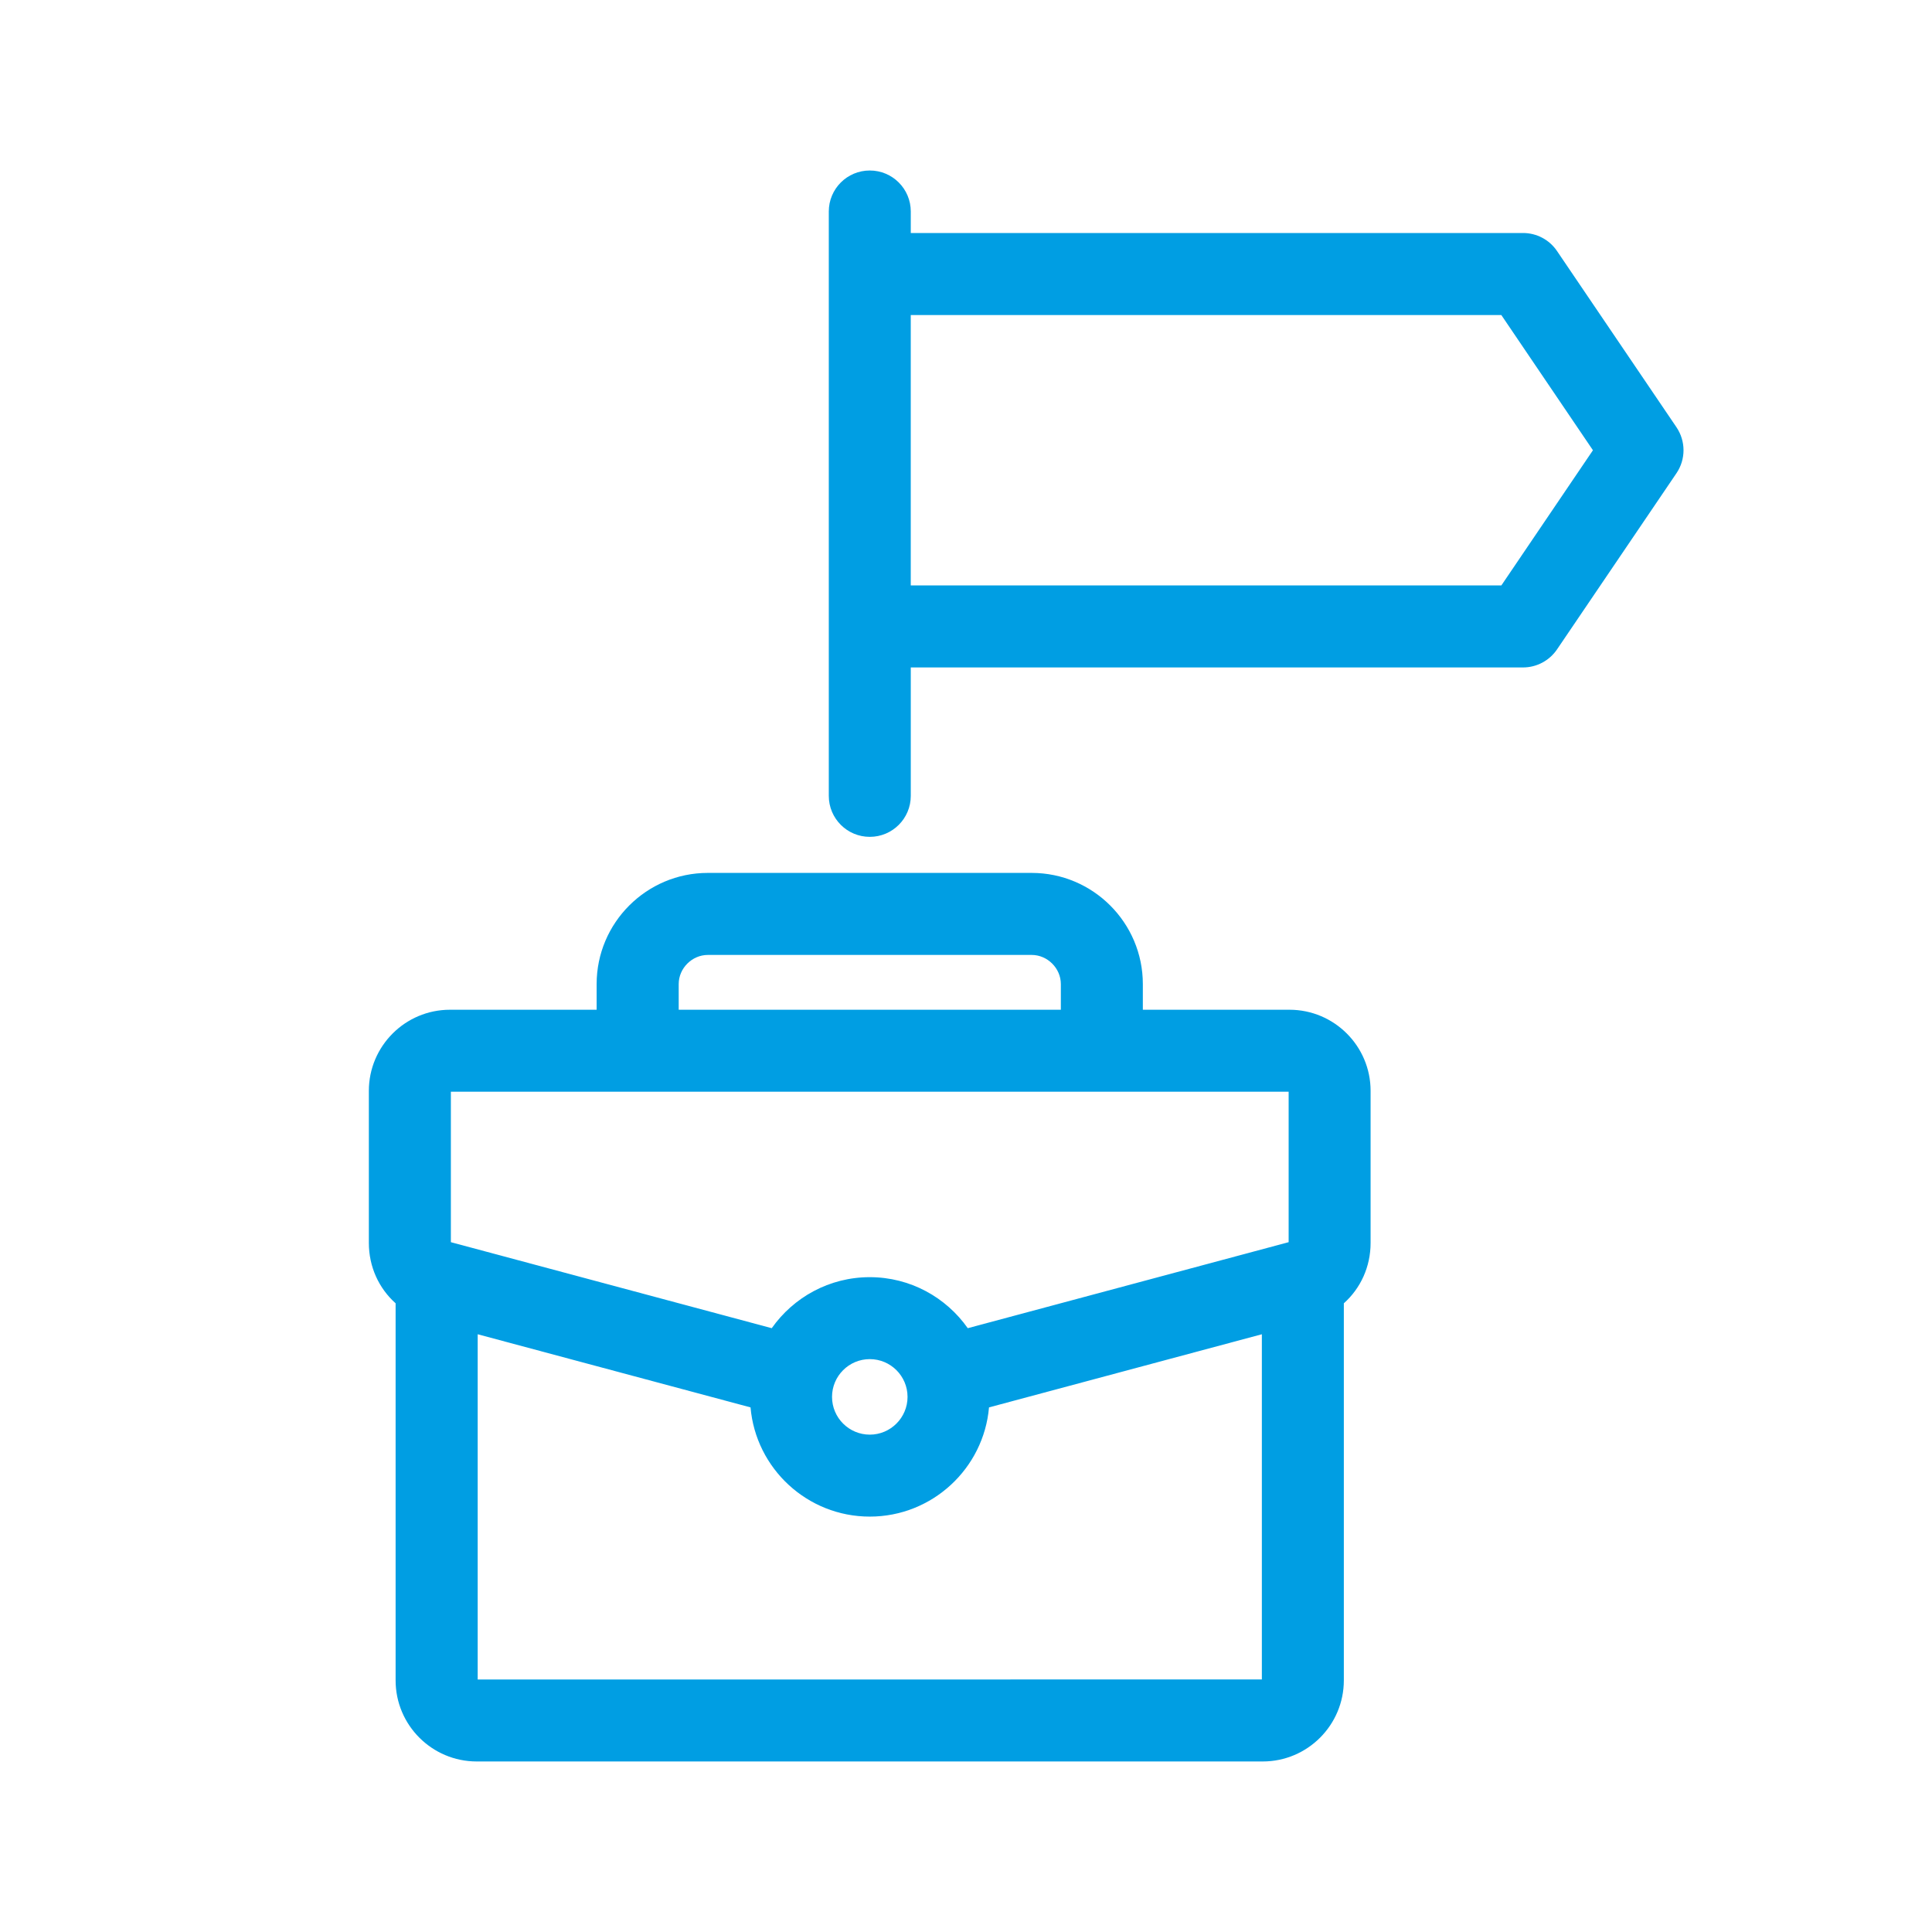 <?xml version="1.0" encoding="UTF-8"?> <svg xmlns="http://www.w3.org/2000/svg" id="Layer_1" data-name="Layer 1" viewBox="0 0 1200 1200"><defs><style> .cls-1 { fill: #009ee3; } </style></defs><path class="cls-1" d="M1041.27,265.34l-74.19-109.44c-4.73-6.99-12.64-11.18-21.1-11.18h-380.28v-13.36c0-14.07-11.39-25.46-25.46-25.46s-25.46,11.39-25.46,25.46v362.96c0,14.07,11.39,25.46,25.46,25.46s25.46-11.39,25.46-25.46v-79.76h380.28c8.46,0,16.33-4.19,21.1-11.18l74.19-109.44c5.86-8.62,5.86-19.93,0-28.6h0ZM932.5,363.61h-366.81v-167.94h366.81l56.9,83.99-56.9,83.99v-.04ZM800.95,627.17h-91.11v-15.95c0-38.06-30.98-69.04-69.04-69.04h-201.18c-38.06,0-69.04,30.98-69.04,69.04v15.95h-91.11c-27.8,0-50.37,22.61-50.37,50.37v94.45c0,14.86,6.24,28.26,16.62,37.51v234.21c0,27.8,22.61,50.37,50.37,50.37h488.22c27.8,0,50.37-22.61,50.37-50.37v-234.21c10.38-9.25,16.62-22.65,16.62-37.51v-94.45c0-27.8-22.61-50.37-50.37-50.37h0ZM421.55,611.22c0-9.8,8.29-18.09,18.09-18.09h201.18c9.8,0,18.09,8.29,18.09,18.09v15.95h-237.36v-15.95ZM280.07,678.09h520.33v93.45l-199.3,53.42c-13.48-19.13-35.71-31.69-60.88-31.69s-47.39,12.56-60.88,31.69l-199.3-53.42v-93.45ZM563.69,867.63c0,12.9-10.51,23.45-23.45,23.45s-23.45-10.51-23.45-23.45,10.51-23.45,23.45-23.45,23.45,10.51,23.45,23.45ZM296.7,1043.14v-214.41l169.47,45.43c3.31,37.97,35.25,67.83,74.06,67.83s70.76-29.89,74.06-67.83l169.47-45.43v214.41l-487.09.04v-.04Z"></path></svg> 